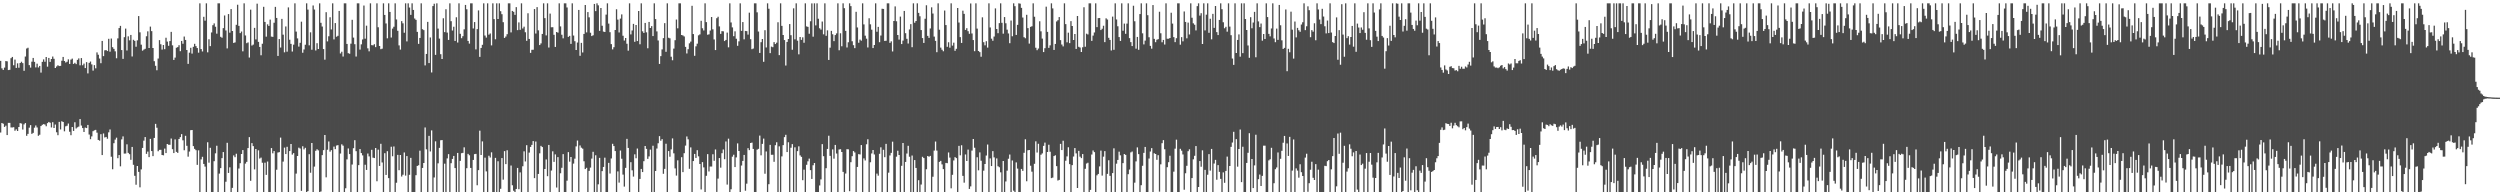 <?xml version="1.0" encoding="UTF-8"?>
<svg xmlns="http://www.w3.org/2000/svg" width="1920" height="150">
  <path d="M0 46.740h1v55.029H0zM1 52.469h1v42.012H1zM2 53.703h1v41.307H2zM3 51.899h1v45.566H3zM4 46.898h1v49.636H4zM5 47.115h1v56.622H5zM6 53.835h1v40.522H6zM7 53.625h1v40.746H7zM8 44.721h1v53.197H8zM9 43.742h1v54.172H9zM10 50.127h1v47.542H10zM11 45.751h1v54.669H11zM12 52.194h1v47.130H12zM13 48.637h1v51.987H13zM14 52.009h1v45.509H14zM15 48.390h1v46.189H15zM16 47.411h1v47.443H16zM17 48.493h1v50.980H17zM18 54.362h1v41.183H18zM19 43.394h1v51.119H19zM20 37.283h1v67.034H20zM21 36.639h1v66.157H21zM22 50.036h1v47.995H22zM23 51.917h1v44.161H23zM24 47.381h1v55.425H24zM25 44.483h1v57.533H25zM26 47.495h1v50.558H26zM27 51.778h1v44.559H27zM28 48.896h1v48.995H28zM29 51.805h1v52.486H29zM30 50.652h1v52.818H30zM31 55.746h1v41.090H31zM32 47.525h1v48.320H32zM33 45.628h1v49.714H33zM34 47.388h1v48.237H34zM35 43.794h1v53.202H35zM36 51.212h1v43.360H36zM37 44.490h1v49.135H37zM38 47.523h1v46.761H38zM39 45.305h1v52.586H39zM40 43.428h1v50.437H40zM41 45.172h1v53.124H41zM42 52.203h1v43.429H42zM43 51.070h1v50.501H43zM44 50.109h1v53.717H44zM45 50.734h1v42.845H45zM46 50.601h1v48.817H46zM47 46.648h1v46.482H47zM48 43.705h1v49.995H48zM49 46.841h1v54.028H49zM50 48.033h1v48.968H50zM51 47.399h1v49.171H51zM52 45.557h1v49.302H52zM53 49.095h1v52.090H53zM54 45.751h1v58.107H54zM55 45.012h1v52.541H55zM56 49.125h1v51.428H56zM57 48.228h1v45.660H57zM58 49.265h1v49.375H58zM59 46.001h1v51.769H59zM60 44.872h1v52.355H60zM61 50.169h1v41.279H61zM62 44.607h1v51.781H62zM63 50.114h1v48.263H63zM64 48.848h1v52.502H64zM65 52.286h1v45.704H65zM66 47.694h1v50.655H66zM67 56.374h1v39.572H67zM68 48.271h1v55.063H68zM69 47.278h1v59.618H69zM70 49.468h1v55.271H70zM71 54.202h1v46.581H71zM72 50.022h1v50.057H72zM73 52.473h1v47.249H73zM74 40.226h1v61.668H74zM75 42.043h1v65.450H75zM76 44.959h1v63.081H76zM77 48.512h1v54.569H77zM78 31.439h1v87.633H78zM79 43.096h1v59.389H79zM80 38.663h1v66.912H80zM81 38.432h1v66.731H81zM82 39.233h1v67.338H82zM83 29.787h1v71.822H83zM84 39.658h1v59.794H84zM85 29.620h1v90.732H85zM86 36.250h1v93.759H86zM87 37.537h1v72.440H87zM88 39.434h1v67.759H88zM89 44.772h1v60.968H89zM90 29.466h1v92.053H90zM91 21.570h1v97.507H91zM92 19.872h1v107.846H92zM93 38.436h1v68.599H93zM94 45.234h1v59.508H94zM95 28.569h1v89.391H95zM96 21.970h1v95.951H96zM97 38.757h1v72.078H97zM98 27.926h1v89.460H98zM99 30.997h1v87.409H99zM100 26.804h1v95.942H100zM101 43.366h1v69.497H101zM102 30.542h1v96.018H102zM103 31.409h1v103.587H103zM104 35.914h1v105.963H104zM105 30.979h1v96.487H105zM106 12.323h1v119.689H106zM107 24.829h1v119.055H107zM108 34.325h1v95.782H108zM109 38.928h1v74.683H109zM110 38.118h1v69.895H110zM111 37.498h1v67.764H111zM112 27.846h1v90.318H112zM113 24.078h1v92.373H113zM114 36.875h1v83.804H114zM115 20.409h1v86.253H115zM116 23.907h1v92.108H116zM117 36.866h1v83.060H117zM118 46.989h1v58.924H118zM119 50.537h1v44.587H119zM120 53.975h1v44.125H120zM121 44.946h1v71.243H121zM122 30.840h1v84.262H122zM123 33.982h1v81.069H123zM124 38.107h1v80.957H124zM125 34.545h1v84.747H125zM126 37.798h1v76.340H126zM127 28.965h1v88.565H127zM128 31.936h1v78.677H128zM129 35.165h1v75.994H129zM130 31.549h1v79.634H130zM131 24.493h1v81.890H131zM132 34.829h1v79.780H132zM133 46.046h1v71.513H133zM134 44.252h1v62.790H134zM135 36.674h1v79.936H135zM136 36.177h1v81.229H136zM137 34.726h1v72.014H137zM138 39.320h1v66.008H138zM139 31.446h1v71.561H139zM140 33.570h1v74.216H140zM141 28.031h1v87.379H141zM142 30.688h1v73.607H142zM143 38.377h1v73.584H143zM144 49.059h1v71.273H144zM145 40.448h1v75.924H145zM146 36.726h1v63.282H146zM147 41.151h1v58.679H147zM148 35.950h1v76.278H148zM149 33.623h1v80.721H149zM150 35.433h1v79.904H150zM151 36.935h1v89.677H151zM152 40.448h1v75.029H152zM153 2.547h1v144.912H153zM154 37.692h1v84.720H154zM155 39.539h1v80.870H155zM156 12.920h1v112.966H156zM157 15.862h1v112.069H157zM158 2.547h1v144.912H158zM159 40.189h1v69.050H159zM160 30.148h1v94.793H160zM161 35.447h1v78.075H161zM162 24.934h1v122.523H162zM163 19.338h1v128.119H163zM164 17.960h1v105.857H164zM165 20.556h1v97.221H165zM166 25.861h1v86.056H166zM167 2.547h1v144.912H167zM168 2.547h1v130.755H168zM169 28.255h1v100.852H169zM170 28.995h1v92.433H170zM171 21.593h1v95.212H171zM172 11.856h1v135.601H172zM173 23.383h1v116.182H173zM174 37.173h1v72.486H174zM175 10.792h1v122.037H175zM176 25.108h1v103.426H176zM177 6.944h1v140.513H177zM178 23.801h1v120.497H178zM179 32.948h1v86.384H179zM180 32.558h1v88.180H180zM181 19.057h1v99.022H181zM182 3.655h1v143.804H182zM183 19.867h1v109.545H183zM184 25.445h1v99.902H184zM185 24.193h1v94.088H185zM186 39.429h1v75.802H186zM187 2.550h1v144.910H187zM188 27.262h1v98.389H188zM189 33.163h1v91.131H189zM190 32.584h1v81.156H190zM191 44.181h1v61.117H191zM192 7.411h1v131.453H192zM193 34.991h1v74.910H193zM194 34.266h1v77.988H194zM195 21.400h1v108.695H195zM196 30.249h1v84.205H196zM197 2.818h1v144.640H197zM198 32.137h1v83.317H198zM199 36.021h1v85.731H199zM200 42.419h1v78.641H200zM201 33.588h1v91.417H201zM202 5.221h1v142.236H202zM203 16.862h1v108.059H203zM204 28.136h1v106.169H204zM205 18.711h1v105.326H205zM206 19.906h1v127.551H206zM207 15.051h1v132.406H207zM208 28.132h1v85.598H208zM209 28.304h1v89.457H209zM210 17.464h1v98.546H210zM211 5.294h1v142.165H211zM212 13.795h1v116.576H212zM213 42.936h1v74.184H213zM214 30.025h1v86.793H214zM215 36.527h1v69.151H215zM216 14.513h1v132.946H216zM217 26.624h1v97.487H217zM218 40.212h1v73.131H218zM219 20.350h1v97.997H219zM220 39.700h1v73.026H220zM221 5.669h1v141.790H221zM222 30.512h1v85.498H222zM223 33.701h1v76.882H223zM224 39.562h1v79.192H224zM225 34.312h1v83.305H225zM226 2.547h1v144.912H226zM227 24.261h1v109.071H227zM228 29.466h1v90.350H228zM229 35.799h1v77.633H229zM230 32.858h1v81.231H230zM231 16.653h1v129.932H231zM232 40.508h1v71.836H232zM233 37.999h1v76.743H233zM234 34.378h1v79.142H234zM235 2.547h1v144.912H235zM236 7.361h1v139.423H236zM237 34.831h1v83.580H237zM238 24.834h1v107.801H238zM239 38.189h1v71.625H239zM240 4.211h1v143.248H240zM241 7.304h1v120.641H241zM242 38.766h1v77.038H242zM243 33.170h1v81.472H243zM244 37.646h1v77.851H244zM245 2.547h1v144.910H245zM246 17.509h1v129.547H246zM247 20.370h1v98.755H247zM248 37.660h1v77.629H248zM249 45.834h1v57.855H249zM250 9.352h1v126.830H250zM251 31.771h1v83.223H251zM252 27.850h1v80.783H252zM253 13.268h1v103.213H253zM254 22.643h1v92.671H254zM255 2.547h1v144.912H255zM256 30.258h1v82.355H256zM257 17.693h1v96.834H257zM258 28.210h1v83.568H258zM259 27.473h1v83.996H259zM260 8.418h1v139.041H260zM261 41.043h1v76.874H261zM262 39.743h1v71.124H262zM263 43.405h1v68.485H263zM264 2.550h1v144.907H264zM265 2.550h1v142.032H265zM266 33.717h1v88.682H266zM267 40.858h1v73.156H267zM268 41.293h1v77.009H268zM269 33.540h1v113.919H269zM270 15.200h1v111.153H270zM271 28.855h1v84.978H271zM272 33.923h1v73.735H272zM273 43.430h1v72.667H273zM274 2.547h1v144.910H274zM275 2.550h1v124.287H275zM276 38.081h1v76.386H276zM277 34.055h1v83.518H277zM278 30.320h1v89.050H278zM279 4.246h1v143.211H279zM280 29.691h1v96.800H280zM281 19.707h1v110.778H281zM282 37.111h1v80.819H282zM283 39.423h1v80.691H283zM284 2.550h1v144.910H284zM285 34.666h1v80.371H285zM286 34.838h1v86.274H286zM287 33.925h1v87.450H287zM288 36.218h1v77.462H288zM289 2.547h1v136.663H289zM290 20.943h1v94.026H290zM291 35.321h1v92.127H291zM292 37.761h1v72.662H292zM293 37.363h1v87.425H293zM294 2.547h1v144.910H294zM295 11.474h1v106.159H295zM296 18.031h1v116.315H296zM297 29.420h1v86.686H297zM298 2.550h1v134.248H298zM299 9.146h1v138.313H299zM300 28.844h1v83.838H300zM301 21.941h1v98.064H301zM302 20.519h1v91.943H302zM303 2.547h1v144.910H303zM304 14.935h1v125.418H304zM305 23.666h1v95.269H305zM306 34.852h1v95.839H306zM307 38.093h1v80.957H307zM308 16.246h1v119.334H308zM309 17.937h1v116.258H309zM310 25.127h1v91.957H310zM311 2.547h1v132.312H311zM312 31.783h1v88.068H312zM313 2.550h1v144.910H313zM314 5.761h1v128.489H314zM315 11.401h1v109.826H315zM316 2.547h1v144.910H316zM317 7.652h1v139.806H317zM318 14.259h1v133.200H318zM319 15.257h1v119.316H319zM320 24.465h1v102.962H320zM321 33.671h1v93.237H321zM322 29.128h1v86.590H322zM323 2.547h1v144.912H323zM324 22.449h1v106.523H324zM325 23.117h1v102.069H325zM326 50.210h1v47.672H326zM327 41.434h1v73.262H327zM328 16.775h1v130.682H328zM329 48.420h1v55.926H329zM330 28.789h1v87.539H330zM331 55.655h1v44.473H331zM332 4.644h1v142.815H332zM333 2.856h1v133.454H333zM334 42.117h1v66.434H334zM335 2.550h1v144.910H335zM336 21.989h1v103.474H336zM337 29.647h1v83.934H337zM338 41.606h1v66.132H338zM339 45.291h1v62.300H339zM340 14.046h1v133.413H340zM341 24.676h1v101.007H341zM342 7.114h1v140.346H342zM343 25.035h1v96.617H343zM344 30.691h1v87.670H344zM345 2.547h1v144.910H345zM346 16.260h1v109.087H346zM347 23.435h1v98.640H347zM348 20.549h1v99.210H348zM349 31.423h1v97.633H349zM350 13.252h1v134.207H350zM351 32.671h1v84.800H351zM352 2.547h1v144.910H352zM353 25.971h1v97.553H353zM354 29.347h1v88.290H354zM355 27.818h1v89.563H355zM356 22.515h1v90.638H356zM357 3.788h1v143.671H357zM358 7.109h1v122.071H358zM359 31.446h1v86.720H359zM360 33.472h1v85.750H360zM361 2.550h1v126.402H361zM362 2.547h1v144.910H362zM363 21.844h1v100.996H363zM364 16.960h1v101.407H364zM365 37.939h1v80.208H365zM366 22.362h1v119.941H366zM367 7.988h1v122.662H367zM368 43.666h1v56.683H368zM369 36.827h1v82.193H369zM370 34.396h1v74.184H370zM371 2.547h1v144.912H371zM372 27.310h1v93.781H372zM373 28.862h1v102.770H373zM374 2.550h1v144.910H374zM375 26.642h1v92.948H375zM376 25.701h1v95.294H376zM377 34.891h1v82.081H377zM378 2.550h1v144.907H378zM379 14.708h1v132.749H379zM380 30.173h1v91.073H380zM381 2.547h1v144.912H381zM382 14.577h1v109.254H382zM383 2.550h1v144.910H383zM384 8.606h1v136.386H384zM385 10.886h1v110.510H385zM386 17.068h1v120.920H386zM387 29.121h1v86.940H387zM388 28.045h1v97.997H388zM389 26.253h1v89.162H389zM390 2.547h1v144.910H390zM391 2.547h1v144.910H391zM392 24.900h1v102.248H392zM393 8.389h1v133.916H393zM394 9.052h1v137.425H394zM395 11.403h1v136.056H395zM396 5.482h1v139.645H396zM397 23.145h1v105.853H397zM398 17.198h1v128.084H398zM399 22.879h1v109.526H399zM400 2.547h1v144.912H400zM401 21.870h1v105.802H401zM402 20.499h1v95.740H402zM403 24.797h1v99.203H403zM404 31.322h1v80.185H404zM405 10.169h1v137.286H405zM406 29.885h1v87.290H406zM407 40.592h1v72.271H407zM408 38.264h1v72.985H408zM409 38.214h1v70.124H409zM410 6.979h1v129.842H410zM411 25.754h1v82.962H411zM412 5.495h1v141.964H412zM413 23.291h1v110.309H413zM414 34.628h1v83.106H414zM415 33.341h1v78.672H415zM416 26.065h1v86.878H416zM417 2.550h1v144.910H417zM418 13.925h1v115.853H418zM419 27.166h1v95.324H419zM420 2.550h1v132.774H420zM421 36.481h1v74.850H421zM422 10.435h1v137.025H422zM423 20.920h1v110.057H423zM424 20.897h1v95.319H424zM425 26.729h1v97.560H425zM426 36.069h1v82.522H426zM427 24.566h1v119.456H427zM428 25.083h1v95.587H428zM429 2.550h1v144.907H429zM430 20.267h1v112.804H430zM431 26.662h1v102.191H431zM432 29.425h1v88.945H432zM433 2.550h1v144.910H433zM434 2.547h1v144.912H434zM435 5.756h1v132.982H435zM436 28.326h1v88.524H436zM437 27.564h1v96.578H437zM438 33.691h1v86.894H438zM439 2.547h1v144.912H439zM440 27.312h1v98.354H440zM441 31.634h1v90.222H441zM442 38.395h1v74.019H442zM443 32.661h1v75.244H443zM444 7.617h1v139.842H444zM445 42.831h1v68.892H445zM446 32.904h1v80.481H446zM447 40.283h1v73.891H447zM448 26.074h1v97.757H448zM449 3.843h1v125.985H449zM450 24.907h1v103.985H450zM451 9.254h1v138.206H451zM452 13.328h1v117.908H452zM453 25.145h1v103.573H453zM454 27.683h1v94.125H454zM455 27.077h1v89.489H455zM456 3.024h1v144.434H456zM457 8.569h1v110.675H457zM458 2.547h1v144.912H458zM459 4.113h1v137.452H459zM460 23.689h1v97.565H460zM461 6.145h1v141.314H461zM462 19.764h1v111.657H462zM463 24.275h1v103.941H463zM464 24.591h1v96.505H464zM465 11.208h1v136.251H465zM466 2.547h1v144.910H466zM467 18.105h1v106.960H467zM468 24.710h1v108.588H468zM469 33.902h1v87.817H469zM470 37.933h1v72.518H470zM471 36.230h1v75.958H471zM472 23.048h1v92.978H472zM473 7.100h1v140.357H473zM474 15.063h1v116.576H474zM475 24.932h1v115.317H475zM476 14.271h1v101.362H476zM477 11.037h1v110.860H477zM478 27.464h1v106.606H478zM479 31.151h1v112.166H479zM480 29.187h1v99.744H480zM481 33.570h1v73.099H481zM482 38.933h1v74.699H482zM483 2.547h1v144.912H483zM484 26.408h1v98.176H484zM485 23.385h1v107.446H485zM486 18.317h1v117.315H486zM487 32.085h1v86.432H487zM488 19.203h1v102.330H488zM489 31.538h1v82.538H489zM490 8.462h1v138.998H490zM491 34.007h1v103.395H491zM492 2.547h1v127.203H492zM493 24.055h1v108.103H493zM494 25.305h1v98.515H494zM495 17.599h1v94.516H495zM496 24.809h1v89.533H496zM497 37.058h1v84.967H497zM498 16.821h1v103.314H498zM499 21.503h1v93.376H499zM500 20.057h1v127.400H500zM501 27.676h1v84.243H501zM502 2.550h1v144.910H502zM503 14.635h1v116.713H503zM504 24.110h1v89.984H504zM505 31.082h1v78.931H505zM506 49.079h1v55.480H506zM507 43.094h1v64.969H507zM508 37.919h1v68.940H508zM509 29.288h1v104.177H509zM510 17.766h1v111.918H510zM511 39.803h1v70.581H511zM512 2.547h1v144.910H512zM513 29.004h1v87.018H513zM514 29.450h1v90.941H514zM515 43.561h1v71.199H515zM516 46.278h1v59.993H516zM517 37.321h1v80.456H517zM518 30.872h1v98.460H518zM519 14.994h1v119.865H519zM520 21.741h1v101.378H520zM521 2.547h1v144.912H521zM522 2.550h1v144.907H522zM523 26.894h1v93.852H523zM524 27.212h1v104.983H524zM525 28.013h1v89.663H525zM526 35.994h1v75.834H526zM527 41.064h1v63.751H527zM528 37.786h1v69.197H528zM529 33.277h1v96.382H529zM530 31.945h1v81.240H530zM531 4.475h1v142.982H531zM532 26.159h1v97.517H532zM533 42.858h1v75.368H533zM534 35.591h1v85.725H534zM535 33.517h1v81.817H535zM536 27.141h1v92.914H536zM537 26.431h1v99.508H537zM538 15.955h1v129.540H538zM539 21.716h1v102.801H539zM540 23.403h1v105.161H540zM541 2.547h1v144.910H541zM542 17.015h1v118.000H542zM543 26.685h1v91.698H543zM544 26.344h1v105.329H544zM545 23.444h1v104.479H545zM546 13.051h1v114.841H546zM547 22.517h1v95.951H547zM548 30.302h1v93.186H548zM549 38.450h1v76.342H549zM550 13.953h1v133.445H550zM551 12.838h1v124.331H551zM552 20.270h1v101.108H552zM553 26.010h1v102.751H553zM554 23.930h1v93.706H554zM555 24.074h1v90.712H555zM556 31.549h1v90.721H556zM557 30.663h1v77.981H557zM558 25.014h1v116.778H558zM559 36.376h1v70.144H559zM560 2.547h1v144.912H560zM561 17.274h1v128.062H561zM562 21.025h1v99.299H562zM563 27.811h1v91.000H563zM564 24.085h1v104.207H564zM565 29.729h1v91.133H565zM566 35.181h1v74.967H566zM567 31.746h1v84.202H567zM568 2.550h1v144.907H568zM569 23.710h1v103.426H569zM570 16.972h1v106.631H570zM571 30.231h1v88.759H571zM572 23.740h1v122.738H572zM573 23.923h1v117.112H573zM574 26.566h1v87.228H574zM575 9.753h1v105.546H575zM576 30.119h1v79.693H576zM577 37.775h1v71.765H577zM578 37.292h1v77.100H578zM579 2.550h1v144.910H579zM580 2.547h1v144.910H580zM581 9.469h1v105.495H581zM582 24.197h1v90.107H582zM583 40.640h1v63.500H583zM584 32.391h1v86.912H584zM585 29.933h1v80.540H585zM586 47.440h1v58.991H586zM587 23.218h1v110.211H587zM588 36.459h1v79.890H588zM589 2.550h1v144.910H589zM590 6.706h1v134.749H590zM591 40.787h1v70.469H591zM592 35.781h1v83.129H592zM593 36.250h1v82.598H593zM594 32.382h1v91.886H594zM595 33.829h1v77.690H595zM596 32.769h1v76.475H596zM597 17.118h1v130.341H597zM598 42.332h1v70.039H598zM599 2.550h1v144.910H599zM600 19.876h1v100.233H600zM601 26.866h1v84.591H601zM602 30.794h1v74.507H602zM603 50.336h1v53.211H603zM604 32.185h1v84.617H604zM605 29.954h1v79.297H605zM606 18.468h1v128.991H606zM607 27.049h1v86.395H607zM608 38.196h1v72.515H608zM609 6.418h1v141.041H609zM610 30.228h1v82.923H610zM611 2.547h1v144.912H611zM612 31.240h1v84.845H612zM613 41.743h1v70.641H613zM614 28.404h1v90.954H614zM615 30.599h1v89.856H615zM616 28.665h1v109.719H616zM617 32.815h1v97.494H617zM618 2.550h1v144.907H618zM619 20.279h1v106.299H619zM620 20.641h1v103.250H620zM621 25.928h1v95.880H621zM622 16.351h1v114.328H622zM623 2.623h1v134.781H623zM624 28.182h1v98.750H624zM625 2.550h1v122.634H625zM626 19.521h1v127.938H626zM627 2.547h1v144.912H627zM628 14.388h1v133.070H628zM629 21.703h1v120.760H629zM630 22.746h1v115.040H630zM631 16.528h1v94.149H631zM632 26.385h1v93.557H632zM633 2.550h1v144.910H633zM634 27.491h1v101.696H634zM635 23.302h1v91.103H635zM636 46.040h1v58.215H636zM637 36.587h1v83.138H637zM638 23.701h1v123.759H638zM639 26.301h1v88.439H639zM640 31.597h1v90.254H640zM641 26.926h1v84.401H641zM642 25.658h1v92.236H642zM643 2.550h1v144.910H643zM644 38.610h1v76.175H644zM645 25.536h1v89.036H645zM646 35.527h1v81.209H646zM647 2.550h1v129.448H647zM648 6.294h1v141.163H648zM649 23.714h1v109.542H649zM650 36.465h1v78.105H650zM651 32.476h1v82.190H651zM652 2.550h1v144.287H652zM653 4.717h1v119.835H653zM654 31.698h1v88.242H654zM655 34.703h1v81.334H655zM656 36.980h1v80.092H656zM657 9.073h1v138.386H657zM658 21.094h1v107.127H658zM659 32.803h1v85.555H659zM660 30.400h1v88.254H660zM661 31.236h1v80.169H661zM662 2.547h1v144.912H662zM663 18.727h1v102.941H663zM664 27.377h1v95.871H664zM665 29.681h1v81.115H665zM666 36.475h1v70.490H666zM667 14.026h1v133.433H667zM668 18.668h1v105.935H668zM669 22.774h1v95.104H669zM670 36.923h1v78.295H670zM671 34.550h1v84.076H671zM672 2.550h1v144.910H672zM673 24.353h1v108.979H673zM674 20.647h1v114.280H674zM675 32.410h1v85.688H675zM676 27.274h1v85.884H676zM677 6.731h1v140.728H677zM678 6.880h1v108.182H678zM679 31.435h1v89.272H679zM680 31.263h1v79.240H680zM681 2.550h1v144.910H681zM682 2.547h1v130.055H682zM683 32.899h1v86.521H683zM684 31.748h1v85.656H684zM685 39.519h1v69.263H685zM686 16.118h1v131.341H686zM687 4.937h1v142.520H687zM688 16.356h1v103.964H688zM689 26.903h1v88.853H689zM690 30.432h1v88.597H690zM691 12.772h1v134.688H691zM692 33.842h1v93.514H692zM693 31.165h1v78.672H693zM694 8.400h1v139.057H694zM695 25.513h1v98.872H695zM696 29.800h1v88.103H696zM697 33.442h1v78.537H697zM698 22.643h1v97.727H698zM699 18.517h1v128.943H699zM700 36.237h1v83.204H700zM701 2.550h1v144.910H701zM702 17.475h1v105.466H702zM703 16.150h1v112.834H703zM704 2.550h1v144.910H704zM705 9.888h1v128.492H705zM706 12.486h1v134.974H706zM707 23.106h1v118.609H707zM708 29.256h1v91.149H708zM709 32.954h1v88.439H709zM710 14.392h1v133.065H710zM711 4.026h1v125.994H711zM712 27.548h1v92.252H712zM713 29.095h1v91.286H713zM714 21.861h1v97.864H714zM715 5.651h1v141.808H715zM716 10.403h1v125.308H716zM717 28.098h1v87.551H717zM718 31.384h1v77.338H718zM719 40.066h1v75.573H719zM720 2.547h1v144.912H720zM721 22.845h1v101.479H721zM722 36.575h1v86.947H722zM723 38.212h1v88.066H723zM724 39.381h1v90.508H724zM725 8.091h1v139.368H725zM726 19.258h1v105.850H726zM727 35.962h1v89.387H727zM728 32.458h1v84.630H728zM729 36.607h1v84.452H729zM730 2.547h1v142.071H730zM731 35.035h1v99.197H731zM732 32.776h1v90.474H732zM733 39.015h1v81.639H733zM734 37.463h1v84.006H734zM735 6.155h1v141.305H735zM736 17.283h1v94.742H736zM737 28.514h1v90.801H737zM738 32.961h1v78.604H738zM739 8.178h1v126.885H739zM740 10.632h1v129.632H740zM741 23.014h1v95.608H741zM742 21.661h1v102.007H742zM743 23.952h1v90.929H743zM744 25.971h1v119.126H744zM745 2.678h1v140.471H745zM746 25.708h1v89.975H746zM747 30.778h1v75.974H747zM748 39.340h1v74.106H748zM749 2.547h1v144.910H749zM750 21.977h1v98.782H750zM751 39.166h1v91.669H751zM752 40.020h1v77.041H752zM753 43.581h1v79.865H753zM754 13.328h1v134.132H754zM755 32.423h1v98.661H755zM756 34.811h1v91.129H756zM757 31.654h1v87.821H757zM758 36.571h1v74.452H758zM759 2.550h1v144.910H759zM760 21.073h1v100.565H760zM761 29.693h1v97.823H761zM762 31.277h1v84.807H762zM763 28.043h1v92.834H763zM764 6.448h1v141.012H764zM765 22.250h1v99.389H765zM766 25.504h1v102.177H766zM767 17.775h1v110.705H767zM768 2.550h1v129.791H768zM769 17.535h1v129.922H769zM770 25.843h1v97.784H770zM771 13.126h1v134.333H771zM772 17.887h1v121.458H772zM773 22.794h1v108.290H773zM774 25.685h1v96.212H774zM775 33.154h1v85.528H775zM776 15.775h1v131.685H776zM777 27.843h1v95.395H777zM778 2.547h1v143.868H778zM779 4.781h1v142.676H779zM780 26.823h1v97.901H780zM781 19.105h1v110.389H781zM782 2.550h1v144.907H782zM783 2.824h1v144.633H783zM784 6.022h1v123.724H784zM785 13.465h1v117.768H785zM786 28.548h1v88.826H786zM787 29.372h1v77.594H787zM788 11.382h1v127.807H788zM789 21.620h1v93.779H789zM790 33.508h1v81.705H790zM791 20.629h1v106.640H791zM792 20.197h1v111.653H792zM793 2.550h1v144.910H793zM794 12.854h1v112.927H794zM795 36.658h1v71.879H795zM796 38.541h1v78.588H796zM797 37.285h1v73.129H797zM798 16.331h1v131.129H798zM799 24.058h1v94.772H799zM800 29.631h1v88.199H800zM801 39.983h1v72.019H801zM802 36.992h1v72.527H802zM803 5.132h1v142.326H803zM804 24.495h1v92.225H804zM805 36.786h1v74.388H805zM806 34.790h1v81.719H806zM807 2.550h1v134.243H807zM808 6.452h1v129.952H808zM809 38.356h1v81.499H809zM810 33.762h1v85.475H810zM811 16.502h1v111.076H811zM812 15.493h1v123.138H812zM813 13.131h1v124.997H813zM814 30.846h1v79.661H814zM815 34.222h1v81.051H815zM816 35.623h1v72.460H816zM817 2.550h1v144.910H817zM818 18.544h1v104.884H818zM819 32.526h1v87.565H819zM820 25.092h1v87.988H820zM821 33.135h1v92.918H821zM822 16.221h1v131.238H822zM823 19.988h1v106.818H823zM824 30.702h1v89.508H824zM825 26.125h1v87.603H825zM826 37.596h1v80.190H826zM827 12.307h1v132.101H827zM828 35.960h1v79.908H828zM829 36.523h1v83.820H829zM830 39.958h1v81.476H830zM831 36.321h1v81.991H831zM832 5.573h1v141.886H832zM833 35.868h1v93.759H833zM834 25.854h1v99.741H834zM835 26.450h1v98.540H835zM836 2.547h1v144.907H836zM837 2.550h1v143.250H837zM838 31.405h1v87.267H838zM839 27.326h1v88.219H839zM840 24.914h1v91.902H840zM841 2.550h1v144.910H841zM842 20.853h1v113.820H842zM843 13.902h1v119.684H843zM844 13.827h1v113.955H844zM845 23.112h1v92.534H845zM846 22.046h1v112.795H846zM847 19.773h1v100.556H847zM848 32.357h1v83.722H848zM849 14.081h1v133.379H849zM850 14.983h1v118.547H850zM851 29.036h1v94.024H851zM852 30.661h1v104.409H852zM853 38.777h1v108.680H853zM854 12.746h1v120.194H854zM855 38.242h1v75.688H855zM856 2.547h1v144.910H856zM857 14.962h1v110.714H857zM858 20.160h1v102.687H858zM859 28.455h1v88.041H859zM860 31.446h1v87.844H860zM861 2.547h1v144.912H861zM862 23.591h1v101.703H862zM863 18.137h1v100.178H863zM864 25.944h1v92.998H864zM865 18.118h1v129.339H865zM866 2.550h1v131.229H866zM867 29.299h1v100.920H867zM868 32.359h1v84.697H868zM869 35.381h1v80.989H869zM870 4.404h1v143.056H870zM871 16.340h1v123.962H871zM872 37.395h1v86.565H872zM873 28.361h1v84.829H873zM874 38.255h1v80.101H874zM875 10.778h1v136.679H875zM876 2.547h1v139.673H876zM877 25.600h1v101.710H877zM878 34.122h1v83.287H878zM879 31.165h1v81.694H879zM880 2.550h1v144.907H880zM881 11.666h1v135.791H881zM882 28.640h1v93.111H882zM883 35.209h1v81.186H883zM884 37.402h1v76.354H884zM885 3.884h1v143.575H885zM886 29.830h1v87.878H886zM887 32.387h1v85.889H887zM888 30.505h1v92.245H888zM889 30.048h1v89.128H889zM890 8.993h1v138.217H890zM891 25.555h1v100.673H891zM892 32.437h1v77.553H892zM893 30.684h1v76.944H893zM894 34.206h1v80.421H894zM895 2.550h1v144.910H895zM896 29.771h1v98.615H896zM897 29.768h1v94.818H897zM898 29.164h1v90.433H898zM899 9.787h1v137.670H899zM900 18.130h1v129.327H900zM901 28.510h1v103.308H901zM902 32.371h1v81.817H902zM903 29.322h1v77.931H903zM904 2.550h1v144.910H904zM905 2.550h1v144.907H905zM906 34.282h1v80.005H906zM907 28.493h1v87.198H907zM908 31.757h1v86.871H908zM909 8.807h1v136.887H909zM910 16.850h1v116.217H910zM911 29.443h1v97.878H911zM912 17.349h1v98.789H912zM913 26.491h1v88.203H913zM914 2.550h1v144.910H914zM915 13.618h1v123.115H915zM916 17.937h1v104.406H916zM917 18.986h1v100.691H917zM918 23.351h1v88.826H918zM919 4.733h1v142.726H919zM920 2.550h1v141.080H920zM921 11.961h1v111.735H921zM922 10.144h1v117.933H922zM923 33.788h1v81.687H923zM924 2.550h1v144.907H924zM925 23.337h1v107.114H925zM926 11.252h1v136.205H926zM927 2.550h1v131.662H927zM928 25.195h1v93.179H928zM929 14.390h1v116.635H929zM930 30.222h1v84.156H930zM931 10.645h1v136.814H931zM932 21.389h1v104.211H932zM933 4.626h1v118.150H933zM934 24.676h1v113.367H934zM935 26.935h1v99.879H935zM936 15.285h1v116.727H936zM937 2.550h1v134.797H937zM938 7.054h1v140.405H938zM939 17.109h1v115.303H939zM940 21.721h1v118.666H940zM941 20.565h1v110.737H941zM942 24.344h1v95.903H942zM943 2.550h1v144.907H943zM944 20.423h1v107.043H944zM945 27.029h1v85.781H945zM946 44.950h1v64.539H946zM947 49.807h1v51.437H947zM948 2.550h1v144.910H948zM949 40.691h1v66.155H949zM950 30.661h1v97.347H950zM951 26.402h1v88.038H951zM952 43.513h1v55.972H952zM953 2.550h1v137.327H953zM954 40.816h1v71.893H954zM955 2.550h1v144.907H955zM956 14.614h1v132.845H956zM957 23.055h1v102.085H957zM958 34.923h1v82.412H958zM959 44.380h1v57.908H959zM960 13.220h1v134.237H960zM961 21.703h1v100.398H961zM962 17.299h1v127.137H962zM963 9.103h1v117.926H963zM964 43.989h1v59.512H964zM965 2.547h1v144.910H965zM966 16.418h1v121.211H966zM967 20.858h1v113.175H967zM968 18.091h1v124.754H968zM969 31.215h1v103.857H969zM970 26.113h1v85.777H970zM971 29.974h1v81.906H971zM972 2.547h1v144.910H972zM973 13.117h1v134.340H973zM974 26.026h1v97.178H974zM975 27.905h1v94.408H975zM976 21.854h1v91.639H976zM977 2.547h1v144.912H977zM978 29.530h1v111.193H978zM979 32.405h1v97.563H979zM980 21.961h1v106.647H980zM981 30.643h1v86.445H981zM982 3.765h1v143.692H982zM983 19.395h1v102.563H983zM984 30.959h1v84.877H984zM985 37.601h1v72.028H985zM986 36.747h1v67.661H986zM987 7.278h1v140.181H987zM988 54.700h1v55.498H988zM989 37.495h1v82.264H989zM990 40.123h1v65.015H990zM991 8.977h1v138.483H991zM992 22.776h1v108.265H992zM993 45.010h1v62.076H993zM994 16.539h1v130.920H994zM995 28.734h1v100.572H995zM996 21.407h1v109.620H996zM997 23.268h1v113.156H997zM998 24.419h1v101.717H998zM999 18.830h1v113.422H999zM1000 17.100h1v118.082H1000zM1001 2.550h1v144.910H1001zM1002 23.147h1v97.903H1002zM1003 20.148h1v97.933H1003zM1004 4.873h1v142.408H1004zM1005 7.821h1v132.861H1005zM1006 28.583h1v101.785H1006zM1007 23.149h1v101.046H1007zM1008 24.344h1v112.193H1008zM1009 17.871h1v120.391H1009zM1010 30.933h1v95.097H1010zM1011 2.550h1v144.907H1011zM1012 7.251h1v123.051H1012zM1013 14.985h1v132.472H1013zM1014 18.523h1v128.934H1014zM1015 6.747h1v140.710H1015zM1016 12.710h1v134.747H1016zM1017 20.183h1v107.176H1017zM1018 25.630h1v101.946H1018zM1019 15.747h1v108.045H1019zM1020 25.383h1v97.494H1020zM1021 2.550h1v144.907H1021zM1022 24.978h1v105.077H1022zM1023 32.346h1v87.558H1023zM1024 33.085h1v72.884H1024zM1025 27.656h1v119.801H1025zM1026 13.344h1v129.783H1026zM1027 45.866h1v56.697H1027zM1028 23.122h1v95.001H1028zM1029 49.722h1v52.168H1029zM1030 3.243h1v144.216H1030zM1031 26.555h1v98.437H1031zM1032 43.595h1v68.364H1032zM1033 2.550h1v144.910H1033zM1034 29.283h1v102.490H1034zM1035 27.809h1v101.417H1035zM1036 34.238h1v76.585H1036zM1037 28.441h1v85.798H1037zM1038 19.940h1v100.096H1038zM1039 35.827h1v81.220H1039zM1040 2.547h1v144.912H1040zM1041 39.784h1v76.162H1041zM1042 18.137h1v127.492H1042zM1043 21.130h1v126.327H1043zM1044 25.376h1v93.296H1044zM1045 21.112h1v105.653H1045zM1046 22.813h1v102.859H1046zM1047 9.373h1v138.087H1047zM1048 25.250h1v104.266H1048zM1049 30.508h1v87.066H1049zM1050 2.547h1v144.912H1050zM1051 21.803h1v102.419H1051zM1052 30.888h1v86.606H1052zM1053 35.978h1v90.485H1053zM1054 2.550h1v133.902H1054zM1055 9.606h1v137.853H1055zM1056 23.682h1v113.012H1056zM1057 28.152h1v96.544H1057zM1058 31.531h1v85.885H1058zM1059 7.242h1v140.218H1059zM1060 2.550h1v144.907H1060zM1061 27.605h1v93.317H1061zM1062 28.844h1v82.124H1062zM1063 52.716h1v45.946H1063zM1064 39.322h1v78.631H1064zM1065 29.276h1v94.926H1065zM1066 34.969h1v77.180H1066zM1067 19.778h1v114.559H1067zM1068 31.403h1v77.372H1068zM1069 2.547h1v144.912H1069zM1070 26.866h1v108.677H1070zM1071 28.651h1v88.917H1071zM1072 2.550h1v144.910H1072zM1073 2.868h1v129.911H1073zM1074 12.790h1v123.896H1074zM1075 15.335h1v113.316H1075zM1076 2.550h1v144.910H1076zM1077 24.220h1v122.468H1077zM1078 19.835h1v100.986H1078zM1079 14.738h1v124.042H1079zM1080 23.577h1v90.519H1080zM1081 2.547h1v144.912H1081zM1082 2.550h1v118.963H1082zM1083 9.668h1v136.532H1083zM1084 19.141h1v113.470H1084zM1085 22.245h1v108.235H1085zM1086 23.623h1v123.836H1086zM1087 15.818h1v111.868H1087zM1088 19.407h1v126.720H1088zM1089 2.550h1v144.907H1089zM1090 15.864h1v115.136H1090zM1091 9.215h1v123.552H1091zM1092 25.127h1v101.643H1092zM1093 2.547h1v144.910H1093zM1094 12.939h1v126.514H1094zM1095 22.023h1v99.453H1095zM1096 22.662h1v105.743H1096zM1097 42.448h1v88.652H1097zM1098 2.547h1v144.912H1098zM1099 15.953h1v116.091H1099zM1100 22.128h1v109.300H1100zM1101 26.447h1v104.125H1101zM1102 13.344h1v111.266H1102zM1103 35.719h1v85.846H1103zM1104 31.538h1v88.304H1104zM1105 33.076h1v76.667H1105zM1106 51.803h1v47.874H1106zM1107 53.719h1v44.104H1107zM1108 55.788h1v44.138H1108zM1109 50.201h1v49.421H1109zM1110 53.334h1v41.277H1110zM1111 54.131h1v41.003H1111zM1112 56.818h1v38.469H1112zM1113 51.283h1v45.422H1113zM1114 50.821h1v43.415H1114zM1115 52.256h1v46.287H1115zM1116 52.446h1v44.005H1116zM1117 54.160h1v40.149H1117zM1118 53.870h1v42.291H1118zM1119 54.710h1v42.268H1119zM1120 50.565h1v47.217H1120zM1121 52.780h1v40.462H1121zM1122 51.233h1v41.941H1122zM1123 52.769h1v46.455H1123zM1124 52.780h1v45.514H1124zM1125 51.066h1v49.030H1125zM1126 51.801h1v45.832H1126zM1127 49.537h1v45.395H1127zM1128 47.454h1v51.318H1128zM1129 50.363h1v49.872H1129zM1130 21.481h1v120.328H1130zM1131 44.108h1v59.446H1131zM1132 2.547h1v144.912H1132zM1133 18.620h1v119.586H1133zM1134 24.726h1v100.584H1134zM1135 19.682h1v103.065H1135zM1136 30.620h1v99.497H1136zM1137 2.547h1v144.910H1137zM1138 15.040h1v112.110H1138zM1139 18.830h1v108.341H1139zM1140 14.053h1v106.191H1140zM1141 26.250h1v103.811H1141zM1142 31.519h1v88.006H1142zM1143 38.393h1v78.913H1143zM1144 39.912h1v66.818H1144zM1145 47.861h1v55.184H1145zM1146 47.088h1v52.891H1146zM1147 50.977h1v46.107H1147zM1148 51.917h1v47.089H1148zM1149 51.890h1v45.640H1149zM1150 52.396h1v45.077H1150zM1151 51.700h1v47.393H1151zM1152 50.480h1v47.224H1152zM1153 49.901h1v50.227H1153zM1154 52.508h1v40.309H1154zM1155 51.496h1v48.162H1155zM1156 53.091h1v46.889H1156zM1157 54.231h1v44.415H1157zM1158 48.763h1v50.291H1158zM1159 49.528h1v45.859H1159zM1160 48.731h1v48.647H1160zM1161 53.812h1v46.116H1161zM1162 51.920h1v47.935H1162zM1163 45.330h1v55.207H1163zM1164 48.612h1v54.999H1164zM1165 48.640h1v50.625H1165zM1166 46.783h1v56.111H1166zM1167 46.241h1v52.575H1167zM1168 48.791h1v53.328H1168zM1169 25.639h1v117.757H1169zM1170 45.341h1v65.784H1170zM1171 2.550h1v144.910H1171zM1172 29.407h1v98.251H1172zM1173 18.874h1v127.517H1173zM1174 29.869h1v100.742H1174zM1175 31.139h1v82.543H1175zM1176 2.547h1v144.912H1176zM1177 29.102h1v91.147H1177zM1178 23.573h1v98.244H1178zM1179 31.128h1v87.984H1179zM1180 21.547h1v105.415H1180zM1181 26.099h1v98.375H1181zM1182 36.566h1v74.667H1182zM1183 41.354h1v59.622H1183zM1184 43.453h1v50.506H1184zM1185 44.863h1v53.667H1185zM1186 52.977h1v46.116H1186zM1187 53.705h1v41.966H1187zM1188 49.599h1v46.363H1188zM1189 50.796h1v46.143H1189zM1190 53.849h1v41.563H1190zM1191 51.798h1v44.433H1191zM1192 54.254h1v42.387H1192zM1193 50.773h1v44.269H1193zM1194 49.979h1v45.383H1194zM1195 53.151h1v44.520H1195zM1196 53.952h1v46.523H1196zM1197 54.318h1v42.907H1197zM1198 53.540h1v42.735H1198zM1199 52.972h1v44.253H1199zM1200 52.503h1v43.209H1200zM1201 52.723h1v47.242H1201zM1202 56.184h1v37.835H1202zM1203 52.913h1v45.596H1203zM1204 51.064h1v49.162H1204zM1205 53.442h1v43.449H1205zM1206 51.604h1v47.572H1206zM1207 52.270h1v43.616H1207zM1208 51.160h1v47.597H1208zM1209 50.555h1v47.668H1209zM1210 2.547h1v144.910H1210zM1211 15.115h1v113.765H1211zM1212 24.168h1v92.978H1212zM1213 35.229h1v73.600H1213zM1214 33.868h1v80.421H1214zM1215 29.871h1v97.029H1215zM1216 33.305h1v82.371H1216zM1217 20.673h1v98.139H1217zM1218 31.300h1v81.343H1218zM1219 41.208h1v86.013H1219zM1220 15.502h1v108.517H1220zM1221 37.424h1v79.435H1221zM1222 29.764h1v82.909H1222zM1223 37.523h1v70.558H1223zM1224 33.794h1v92.355H1224zM1225 29.052h1v95.564H1225zM1226 19.991h1v91.469H1226zM1227 33.014h1v78.038H1227zM1228 28.754h1v77.299H1228zM1229 17.937h1v108.958H1229zM1230 25.337h1v102.312H1230zM1231 26.028h1v121.429H1231zM1232 12.838h1v128.998H1232zM1233 28.407h1v101.962H1233zM1234 2.547h1v144.912H1234zM1235 2.550h1v121.426H1235zM1236 2.547h1v144.912H1236zM1237 21.723h1v118.089H1237zM1238 29.729h1v84.388H1238zM1239 2.547h1v138.116H1239zM1240 20.831h1v97.967H1240zM1241 2.547h1v144.912H1241zM1242 24.628h1v114.246H1242zM1243 2.547h1v144.910H1243zM1244 2.547h1v144.912H1244zM1245 16.033h1v131.426H1245zM1246 2.547h1v144.910H1246zM1247 17.150h1v104.262H1247zM1248 26.177h1v101.854H1248zM1249 4.607h1v142.847H1249zM1250 17.283h1v112.753H1250zM1251 28.974h1v99.460H1251zM1252 28.372h1v99.613H1252zM1253 2.547h1v144.912H1253zM1254 2.550h1v144.910H1254zM1255 25.669h1v108.290H1255zM1256 18.590h1v107.819H1256zM1257 34.573h1v86.684H1257zM1258 2.550h1v144.907H1258zM1259 2.550h1v144.910H1259zM1260 25.253h1v99.366H1260zM1261 34.655h1v91.836H1261zM1262 33.588h1v101.866H1262zM1263 2.550h1v144.907H1263zM1264 26.688h1v102.891H1264zM1265 32.780h1v90.655H1265zM1266 21.764h1v114.232H1266zM1267 15.417h1v105.827H1267zM1268 3.152h1v144.308H1268zM1269 30.457h1v99.357H1269zM1270 29.359h1v97.370H1270zM1271 25.941h1v91.524H1271zM1272 33.284h1v76.438H1272zM1273 2.547h1v144.912H1273zM1274 19.542h1v109.114H1274zM1275 18.901h1v103.738H1275zM1276 14.793h1v103.346H1276zM1277 31.963h1v84.493H1277zM1278 15.488h1v131.969H1278zM1279 19.656h1v101.636H1279zM1280 24.426h1v109.183H1280zM1281 39.960h1v81.449H1281zM1282 2.547h1v144.910H1282zM1283 2.550h1v144.907H1283zM1284 43.817h1v66.805H1284zM1285 20.297h1v125.203H1285zM1286 22.414h1v103.433H1286zM1287 17.805h1v129.652H1287zM1288 21.835h1v118.778H1288zM1289 21.606h1v92.501H1289zM1290 27.287h1v87.201H1290zM1291 18.494h1v95.282H1291zM1292 4.317h1v143.143H1292zM1293 18.711h1v112.518H1293zM1294 24.692h1v97.567H1294zM1295 19.366h1v95.241H1295zM1296 30.805h1v89.398H1296zM1297 11.037h1v136.418H1297zM1298 14.916h1v103.719H1298zM1299 32.316h1v83.786H1299zM1300 23.872h1v101.222H1300zM1301 36.559h1v76.468H1301zM1302 2.547h1v144.910H1302zM1303 26.518h1v92.765H1303zM1304 38.828h1v80.197H1304zM1305 26.965h1v88.718H1305zM1306 35.392h1v83.751H1306zM1307 2.550h1v144.910H1307zM1308 20.979h1v98.210H1308zM1309 27.626h1v90.133H1309zM1310 37.990h1v73.957H1310zM1311 26.292h1v95.335H1311zM1312 2.547h1v144.912H1312zM1313 17.921h1v109.805H1313zM1314 10.721h1v116.388H1314zM1315 6.448h1v115.063H1315zM1316 19.137h1v112.847H1316zM1317 12.495h1v134.962H1317zM1318 27.374h1v101.779H1318zM1319 21.215h1v126.244H1319zM1320 19.704h1v109.130H1320zM1321 2.550h1v144.910H1321zM1322 7.970h1v139.487H1322zM1323 20.995h1v98.860H1323zM1324 13.884h1v133.573H1324zM1325 9.611h1v123.149H1325zM1326 7.649h1v139.810H1326zM1327 4.891h1v135.891H1327zM1328 10.973h1v116.214H1328zM1329 29.453h1v92.950H1329zM1330 30.146h1v78.517H1330zM1331 2.547h1v144.912H1331zM1332 22.524h1v105.070H1332zM1333 24.371h1v96.276H1333zM1334 30.469h1v87.755H1334zM1335 20.121h1v103.346H1335zM1336 2.547h1v144.912H1336zM1337 18.585h1v114.475H1337zM1338 28.274h1v96.345H1338zM1339 21.950h1v109.110H1339zM1340 21.355h1v100.153H1340zM1341 2.550h1v144.910H1341zM1342 31.902h1v84.044H1342zM1343 25.035h1v101.783H1343zM1344 27.420h1v97.858H1344zM1345 31.593h1v92.591H1345zM1346 2.547h1v144.912H1346zM1347 27.711h1v91.087H1347zM1348 31.490h1v95.107H1348zM1349 23.742h1v94.964H1349zM1350 2.547h1v144.912H1350zM1351 2.547h1v144.912H1351zM1352 7.114h1v114.129H1352zM1353 14.639h1v106.340H1353zM1354 23.737h1v93.953H1354zM1355 22.277h1v125.182H1355zM1356 11.998h1v119.352H1356zM1357 19.311h1v107.265H1357zM1358 22.419h1v100.323H1358zM1359 33.291h1v82.694H1359zM1360 2.547h1v144.912H1360zM1361 28.427h1v90.185H1361zM1362 23.664h1v91.060H1362zM1363 26.848h1v90.034H1363zM1364 22.797h1v91.467H1364zM1365 4.214h1v143.246H1365zM1366 21.400h1v110.298H1366zM1367 33.151h1v75.379H1367zM1368 28.732h1v87.670H1368zM1369 34.035h1v81.096H1369zM1370 2.547h1v144.912H1370zM1371 14.923h1v104.525H1371zM1372 16.122h1v103.605H1372zM1373 34.541h1v90.144H1373zM1374 29.771h1v98.940H1374zM1375 5.798h1v141.662H1375zM1376 16.759h1v105.054H1376zM1377 33.334h1v80.618H1377zM1378 33.600h1v80.620H1378zM1379 2.547h1v144.910H1379zM1380 2.547h1v144.912H1380zM1381 22.234h1v99.556H1381zM1382 21.817h1v103.280H1382zM1383 18.407h1v102.449H1383zM1384 8.913h1v138.544H1384zM1385 6.578h1v136.688H1385zM1386 31.183h1v79.961H1386zM1387 32.497h1v86.510H1387zM1388 34.213h1v104.406H1388zM1389 2.547h1v144.912H1389zM1390 9.219h1v119.673H1390zM1391 15.678h1v109.162H1391zM1392 29.155h1v94.486H1392zM1393 28.912h1v92.319H1393zM1394 2.547h1v144.912H1394zM1395 5.516h1v130.938H1395zM1396 23.028h1v116.068H1396zM1397 14.511h1v113.390H1397zM1398 26.768h1v87.377H1398zM1399 10.810h1v127.890H1399zM1400 28.537h1v90.293H1400zM1401 19.672h1v127.787H1401zM1402 2.547h1v144.912H1402zM1403 10.556h1v131.641H1403zM1404 2.943h1v144.516H1404zM1405 8.874h1v123.115H1405zM1406 30.068h1v84.083H1406zM1407 33.332h1v72.966H1407zM1408 2.547h1v136.301H1408zM1409 2.550h1v138.432H1409zM1410 25.182h1v90.382H1410zM1411 19.485h1v101.275H1411zM1412 24.641h1v95.493H1412zM1413 2.550h1v142.339H1413zM1414 5.271h1v141.044H1414zM1415 25.445h1v97.269H1415zM1416 19.828h1v108.384H1416zM1417 13.976h1v109.570H1417zM1418 2.547h1v144.912H1418zM1419 11.037h1v136.420H1419zM1420 21.826h1v92.916H1420zM1421 30.659h1v92.360H1421zM1422 22.712h1v98.709H1422zM1423 4.131h1v143.326H1423zM1424 2.547h1v120.293H1424zM1425 23.048h1v94.312H1425zM1426 27.022h1v102.738H1426zM1427 25.150h1v99.190H1427zM1428 2.547h1v144.910H1428zM1429 23.573h1v113.745H1429zM1430 32.641h1v92.348H1430zM1431 32.050h1v92.680H1431zM1432 33.186h1v86.617H1432zM1433 11.348h1v131.886H1433zM1434 13.767h1v107.661H1434zM1435 17.912h1v128.139H1435zM1436 25.504h1v100.124H1436zM1437 25.662h1v91.707H1437zM1438 2.547h1v144.912H1438zM1439 25.207h1v103.527H1439zM1440 26.253h1v106.915H1440zM1441 18.368h1v112.197H1441zM1442 10.613h1v136.077H1442zM1443 21.126h1v121.046H1443zM1444 32.547h1v89.840H1444zM1445 26.193h1v96.226H1445zM1446 30.741h1v79.695H1446zM1447 2.550h1v144.910H1447zM1448 9.396h1v129.638H1448zM1449 26.610h1v98.759H1449zM1450 20.288h1v107.029H1450zM1451 30.064h1v89.940H1451zM1452 22.311h1v125.148H1452zM1453 2.550h1v130.636H1453zM1454 31.593h1v86.841H1454zM1455 26.218h1v98.096H1455zM1456 27.821h1v87.496H1456zM1457 2.547h1v144.910H1457zM1458 19.288h1v98.871H1458zM1459 26.347h1v92.644H1459zM1460 20.025h1v98.066H1460zM1461 29.427h1v89.036H1461zM1462 4.639h1v142.818H1462zM1463 18.162h1v119.904H1463zM1464 17.704h1v95.106H1464zM1465 29.887h1v99.034H1465zM1466 25.898h1v93.349H1466zM1467 2.547h1v144.912H1467zM1468 23.085h1v105.303H1468zM1469 22.398h1v106.503H1469zM1470 20.116h1v109.657H1470zM1471 29.224h1v85.589H1471zM1472 6.299h1v141.158H1472zM1473 17.214h1v119.808H1473zM1474 16.498h1v130.959H1474zM1475 17.029h1v113.930H1475zM1476 2.547h1v144.910H1476zM1477 6.745h1v140.712H1477zM1478 12.074h1v124.328H1478zM1479 14.310h1v133.150H1479zM1480 2.547h1v144.910H1480zM1481 2.547h1v144.912H1481zM1482 4.095h1v131.181H1482zM1483 14.822h1v120.011H1483zM1484 22.964h1v107.297H1484zM1485 23.916h1v101.843H1485zM1486 2.547h1v144.907H1486zM1487 7.668h1v128.022H1487zM1488 18.622h1v114.216H1488zM1489 24.330h1v97.285H1489zM1490 23.932h1v92.323H1490zM1491 2.550h1v144.907H1491zM1492 20.913h1v105.221H1492zM1493 32.565h1v76.464H1493zM1494 27.946h1v88.288H1494zM1495 23.769h1v90.487H1495zM1496 2.550h1v144.910H1496zM1497 19.617h1v108.936H1497zM1498 32.192h1v81.820H1498zM1499 30.407h1v91.291H1499zM1500 40.256h1v74.946H1500zM1501 16.798h1v130.662H1501zM1502 25.967h1v93.163H1502zM1503 31.609h1v87.125H1503zM1504 22.664h1v90.238H1504zM1505 2.547h1v144.910H1505zM1506 17.681h1v119.249H1506zM1507 32.616h1v92.765H1507zM1508 34.360h1v85.054H1508zM1509 33.469h1v80.838H1509zM1510 11.302h1v136.155H1510zM1511 19.258h1v114.727H1511zM1512 24.625h1v106.622H1512zM1513 23.396h1v99.723H1513zM1514 31.297h1v83.298H1514zM1515 2.550h1v134.124H1515zM1516 13.445h1v130.991H1516zM1517 26.797h1v107.251H1517zM1518 23.238h1v106.695H1518zM1519 30.867h1v104.880H1519zM1520 15.431h1v132.026H1520zM1521 29.679h1v94.333H1521zM1522 37.463h1v85.040H1522zM1523 38.301h1v65.955H1523zM1524 45.655h1v67.263H1524zM1525 9.993h1v132.593H1525zM1526 27.345h1v100.522H1526zM1527 23.589h1v91.456H1527zM1528 37.754h1v74.713H1528zM1529 29.240h1v88.398H1529zM1530 18.471h1v124.857H1530zM1531 33.591h1v94.399H1531zM1532 35.225h1v84.775H1532zM1533 23.492h1v95.115H1533zM1534 11.483h1v135.976H1534zM1535 2.550h1v144.907H1535zM1536 29.002h1v92.824H1536zM1537 23.740h1v94.784H1537zM1538 31.144h1v89.700H1538zM1539 6.537h1v140.920H1539zM1540 2.547h1v128.642H1540zM1541 24.820h1v104.871H1541zM1542 27.688h1v97.194H1542zM1543 37.237h1v79.233H1543zM1544 2.550h1v144.910H1544zM1545 2.550h1v129.254H1545zM1546 13.818h1v103.357H1546zM1547 27.493h1v109.787H1547zM1548 36.955h1v72.504H1548zM1549 23.133h1v124.326H1549zM1550 22.749h1v100.474H1550zM1551 26.711h1v95.704H1551zM1552 16.093h1v104.930H1552zM1553 6.999h1v126.885H1553zM1554 2.547h1v144.912H1554zM1555 2.550h1v137.118H1555zM1556 9.043h1v132.000H1556zM1557 4.445h1v124.907H1557zM1558 25.351h1v95.507H1558zM1559 6.750h1v140.710H1559zM1560 10.755h1v127.418H1560zM1561 18.148h1v111.117H1561zM1562 29.949h1v94.630H1562zM1563 11.254h1v132.287H1563zM1564 3.664h1v143.795H1564zM1565 26.788h1v114.006H1565zM1566 29.027h1v117.290H1566zM1567 23.405h1v97.299H1567zM1568 2.547h1v144.912H1568zM1569 2.550h1v144.907H1569zM1570 31.586h1v95.796H1570zM1571 18.043h1v110.719H1571zM1572 32.627h1v84.191H1572zM1573 2.550h1v144.905H1573zM1574 20.302h1v99.009H1574zM1575 39.336h1v82.266H1575zM1576 31.817h1v105.237H1576zM1577 21.078h1v109.135H1577zM1578 14.916h1v132.543H1578zM1579 20.391h1v121.882H1579zM1580 34.586h1v94.981H1580zM1581 26.971h1v108.645H1581zM1582 42.480h1v62.859H1582zM1583 2.547h1v144.912H1583zM1584 11.163h1v119.535H1584zM1585 2.550h1v124.893H1585zM1586 20.721h1v107.613H1586zM1587 17.770h1v104.095H1587zM1588 7.137h1v140.321H1588zM1589 17.008h1v109.934H1589zM1590 19.512h1v108.283H1590zM1591 22.657h1v92.611H1591zM1592 36.958h1v106.190H1592zM1593 5.711h1v141.746H1593zM1594 41.659h1v61.968H1594zM1595 22.957h1v112.042H1595zM1596 14.106h1v122.873H1596zM1597 2.550h1v130.542H1597zM1598 19.588h1v114.347H1598zM1599 18.986h1v108.098H1599zM1600 17.580h1v120.048H1600zM1601 12.424h1v116.880H1601zM1602 2.550h1v144.910H1602zM1603 4.740h1v142.719H1603zM1604 17.773h1v111.804H1604zM1605 32.556h1v94.720H1605zM1606 40.407h1v72.836H1606zM1607 14.754h1v132.703H1607zM1608 8.663h1v124.017H1608zM1609 11.508h1v106.299H1609zM1610 19.769h1v100.739H1610zM1611 17.372h1v111.240H1611zM1612 2.547h1v144.910H1612zM1613 16.024h1v124.189H1613zM1614 19.782h1v99.080H1614zM1615 22.318h1v108.476H1615zM1616 26.976h1v80.705H1616zM1617 2.547h1v144.912H1617zM1618 34.483h1v72.730H1618zM1619 18.828h1v98.810H1619zM1620 21.160h1v105.564H1620zM1621 32.508h1v81.174H1621zM1622 2.547h1v144.912H1622zM1623 32.240h1v85.775H1623zM1624 30.865h1v94.434H1624zM1625 31.437h1v86.761H1625zM1626 30.727h1v85.237H1626zM1627 3.321h1v144.138H1627zM1628 32.442h1v105.642H1628zM1629 6.470h1v117.152H1629zM1630 6.372h1v111.268H1630zM1631 12.735h1v134.724H1631zM1632 13.280h1v134.180H1632zM1633 20.387h1v108.775H1633zM1634 7.832h1v139.627H1634zM1635 14.507h1v114.559H1635zM1636 31.778h1v88.638H1636zM1637 19.519h1v113.291H1637zM1638 25.360h1v90.977H1638zM1639 2.547h1v144.912H1639zM1640 30.242h1v92.586H1640zM1641 23.989h1v108.602H1641zM1642 13.925h1v105.175H1642zM1643 28.935h1v118.522H1643zM1644 17.013h1v130.447H1644zM1645 32.563h1v101.957H1645zM1646 29.702h1v97.405H1646zM1647 30.304h1v106.656H1647zM1648 2.550h1v144.910H1648zM1649 10.721h1v121.623H1649zM1650 35.909h1v74.294H1650zM1651 27.541h1v101.774H1651zM1652 20.881h1v106.235H1652zM1653 5.983h1v141.476H1653zM1654 13.021h1v129.428H1654zM1655 28.656h1v99.519H1655zM1656 35.516h1v92.777H1656zM1657 32.549h1v98.613H1657zM1658 2.547h1v144.910H1658zM1659 2.547h1v133.197H1659zM1660 2.547h1v136.070H1660zM1661 27.331h1v80.455H1661zM1662 28.654h1v86.644H1662zM1663 2.547h1v137.615H1663zM1664 11.815h1v106.157H1664zM1665 19.544h1v102.600H1665zM1666 14.280h1v114.708H1666zM1667 2.550h1v144.907H1667zM1668 12.312h1v135.145H1668zM1669 42.178h1v64.816H1669zM1670 29.764h1v95.063H1670zM1671 18.745h1v120.183H1671zM1672 12.376h1v135.081H1672zM1673 9.945h1v111.192H1673zM1674 2.547h1v115.781H1674zM1675 13.831h1v107.535H1675zM1676 28.665h1v100.488H1676zM1677 2.550h1v144.907H1677zM1678 2.550h1v127.690H1678zM1679 4.877h1v113.758H1679zM1680 20.281h1v97.995H1680zM1681 37.598h1v76.949H1681zM1682 22.305h1v125.153H1682zM1683 29.652h1v92.943H1683zM1684 28.402h1v91.756H1684zM1685 31.444h1v88.901H1685zM1686 28.354h1v100.932H1686zM1687 2.547h1v144.910H1687zM1688 28.063h1v92.884H1688zM1689 12.772h1v108.107H1689zM1690 18.787h1v109.831H1690zM1691 19.485h1v127.972H1691zM1692 20.693h1v113.571H1692zM1693 26.553h1v85.356H1693zM1694 31.670h1v91.003H1694zM1695 29.267h1v103.159H1695zM1696 2.550h1v144.910H1696zM1697 2.547h1v144.910H1697zM1698 12.591h1v112.220H1698zM1699 31.254h1v82.016H1699zM1700 21.307h1v104.543H1700zM1701 5.887h1v141.572H1701zM1702 28.036h1v95.809H1702zM1703 11.080h1v115.582H1703zM1704 12.167h1v107.937H1704zM1705 20.842h1v121.321H1705zM1706 10.270h1v116.125H1706zM1707 6.093h1v112.485H1707zM1708 2.550h1v142.252H1708zM1709 6.992h1v131.023H1709zM1710 23.167h1v104.363H1710zM1711 16.207h1v116.299H1711zM1712 15.585h1v111.840H1712zM1713 2.547h1v144.910H1713zM1714 17.123h1v115.150H1714zM1715 2.550h1v128.826H1715zM1716 5.864h1v115.655H1716zM1717 23.181h1v98.322H1717zM1718 7.988h1v139.471H1718zM1719 33.055h1v82.399H1719zM1720 19.656h1v101.785H1720zM1721 27.537h1v87.455H1721zM1722 2.547h1v144.912H1722zM1723 18.267h1v106.505H1723zM1724 32.590h1v80.039H1724zM1725 35.932h1v71.378H1725zM1726 33.527h1v94.079H1726zM1727 10.064h1v137.393H1727zM1728 9.949h1v116.187H1728zM1729 30.176h1v117.281H1729zM1730 31.776h1v92.241H1730zM1731 40.741h1v89.794H1731zM1732 2.550h1v144.910H1732zM1733 24.474h1v97.182H1733zM1734 32.382h1v90.069H1734zM1735 41.826h1v69.183H1735zM1736 36.053h1v71.492H1736zM1737 2.964h1v144.495H1737zM1738 41.917h1v67.437H1738zM1739 22.192h1v95.621H1739zM1740 26.278h1v104.511H1740zM1741 2.550h1v144.910H1741zM1742 5.507h1v121.698H1742zM1743 36.411h1v70.680H1743zM1744 30.073h1v91.765H1744zM1745 41.817h1v72.774H1745zM1746 14.275h1v133.182H1746zM1747 10.641h1v109.874H1747zM1748 34.904h1v80.977H1748zM1749 31.302h1v94.747H1749zM1750 38.596h1v90.275H1750zM1751 2.547h1v144.910H1751zM1752 25.170h1v110.536H1752zM1753 19.441h1v109.787H1753zM1754 30.963h1v91.115H1754zM1755 17.855h1v105.603H1755zM1756 12.751h1v134.708H1756zM1757 7.624h1v101.613H1757zM1758 29.816h1v99.606H1758zM1759 32.130h1v79.913H1759zM1760 2.547h1v144.910H1760zM1761 2.547h1v144.912H1761zM1762 2.547h1v126.541H1762zM1763 15.752h1v119.833H1763zM1764 24.802h1v108.485H1764zM1765 2.547h1v144.907H1765zM1766 14.149h1v112.318H1766zM1767 29.418h1v90.064H1767zM1768 31.847h1v104.184H1768zM1769 26.630h1v80.313H1769zM1770 2.547h1v144.912H1770zM1771 6.596h1v134.097H1771zM1772 13.200h1v118.837H1772zM1773 10.371h1v122.012H1773zM1774 25.678h1v93.841H1774zM1775 2.550h1v144.910H1775zM1776 26.024h1v109.602H1776zM1777 32.739h1v95.239H1777zM1778 13.566h1v112.202H1778zM1779 2.550h1v144.905H1779zM1780 5.743h1v131.057H1780zM1781 31.066h1v77.494H1781zM1782 2.547h1v144.910H1782zM1783 2.547h1v144.910H1783zM1784 15.049h1v120.714H1784zM1785 15.681h1v109.478H1785zM1786 8.281h1v135.949H1786zM1787 2.547h1v144.912H1787zM1788 28.871h1v95.612H1788zM1789 6.180h1v110.911H1789zM1790 29.688h1v85.985H1790zM1791 2.550h1v144.907H1791zM1792 7.977h1v139.483H1792zM1793 31.002h1v98.682H1793zM1794 13.982h1v106.514H1794zM1795 16.560h1v97.162H1795zM1796 2.547h1v144.912H1796zM1797 24.683h1v96.686H1797zM1798 32.307h1v79.476H1798zM1799 23.930h1v100.822H1799zM1800 27.459h1v89.226H1800zM1801 12.149h1v135.310H1801zM1802 30.739h1v93.992H1802zM1803 32.744h1v91.671H1803zM1804 31.583h1v98.439H1804zM1805 28.754h1v95.658H1805zM1806 2.547h1v144.912H1806zM1807 3.772h1v134.740H1807zM1808 12.225h1v110.638H1808zM1809 23.470h1v101.035H1809zM1810 17.249h1v103.756H1810zM1811 15.610h1v131.847H1811zM1812 18.974h1v96.550H1812zM1813 33.055h1v88.734H1813zM1814 34.712h1v97.357H1814zM1815 2.550h1v141.160H1815zM1816 13.280h1v134.177H1816zM1817 41.160h1v76.693H1817zM1818 17.903h1v103.632H1818zM1819 31.261h1v95.665H1819zM1820 7.800h1v139.659H1820zM1821 2.550h1v141.797H1821zM1822 17.228h1v105.836H1822zM1823 20.611h1v111.811H1823zM1824 11.030h1v120.201H1824zM1825 2.547h1v144.912H1825zM1826 2.550h1v131.547H1826zM1827 9.322h1v114.200H1827zM1828 28.743h1v99.123H1828zM1829 34.882h1v92.983H1829zM1830 3.898h1v143.561H1830zM1831 24.106h1v90.600H1831zM1832 16.047h1v101.954H1832zM1833 10.458h1v111.849H1833zM1834 11.607h1v103.252H1834zM1835 2.550h1v144.907H1835zM1836 5.239h1v122.609H1836zM1837 16.857h1v118.345H1837zM1838 11.650h1v104.449H1838zM1839 34.838h1v78.414H1839zM1840 8.407h1v139.050H1840zM1841 29.057h1v90.190H1841zM1842 29.501h1v92.525H1842zM1843 30.128h1v96.890H1843zM1844 2.547h1v144.234H1844zM1845 2.550h1v144.907H1845zM1846 14.603h1v119.089H1846zM1847 22.151h1v106.690H1847zM1848 34.108h1v72.053H1848zM1849 23.513h1v123.944H1849zM1850 6.429h1v123.515H1850zM1851 40.810h1v70.627H1851zM1852 32.156h1v82.621H1852zM1853 35.081h1v74.987H1853zM1854 2.547h1v144.912H1854zM1855 18.647h1v109.423H1855zM1856 13.994h1v113.772H1856zM1857 2.547h1v144.912H1857zM1858 4.465h1v142.992H1858zM1859 6.832h1v140.261H1859zM1860 11.291h1v127.022H1860zM1861 18.631h1v110.799H1861zM1862 23.058h1v96.846H1862zM1863 36.436h1v83.069H1863zM1864 35.392h1v82.094H1864zM1865 19.279h1v97.390H1865zM1866 24.953h1v92.337H1866zM1867 24.788h1v93.037H1867zM1868 27.459h1v85.825H1868zM1869 19.734h1v95.099H1869zM1870 31.281h1v81.707H1870zM1871 38.759h1v73.344H1871zM1872 30.148h1v79.531H1872zM1873 31.554h1v82.014H1873zM1874 27.951h1v87.345H1874zM1875 34.930h1v80.492H1875zM1876 26.418h1v93.898H1876zM1877 17.228h1v103.058H1877zM1878 23.435h1v85.516H1878zM1879 17.116h1v91.226H1879zM1880 21.590h1v86.379H1880zM1881 38.695h1v69.913H1881zM1882 41.151h1v62.783H1882zM1883 28.695h1v80.551H1883zM1884 33.524h1v76.235H1884zM1885 39.942h1v69.545H1885zM1886 41.615h1v73.092H1886zM1887 38.443h1v75.301H1887zM1888 40.228h1v64.459H1888zM1889 31.547h1v82.987H1889zM1890 33.250h1v79.348H1890zM1891 39.995h1v77.006H1891zM1892 35.875h1v71.890H1892zM1893 7.594h1v133.850H1893zM1894 22.398h1v105.168H1894zM1895 38.285h1v74.482H1895zM1896 42.464h1v62.325H1896zM1897 43.577h1v64.182H1897zM1898 40.199h1v70.870H1898zM1899 44.044h1v62.094H1899zM1900 44.312h1v58.018H1900zM1901 62.794h1v31.064H1901zM1902 66.863h1v15.919H1902zM1903 68.896h1v12.705H1903zM1904 69.681h1v10.309H1904zM1905 71.800h1v6.986H1905zM1906 72.578h1v5.798H1906zM1907 73.746h1v2.591H1907zM1908 74.215h1v1.682H1908zM1909 74.357h1v1.385H1909zM1910 74.512h1v1.048H1910zM1911 74.652h1v1.000H1911zM1912 74.684h1v1.000H1912zM1913 74.789h1v1.000H1913zM1914 74.867h1v1.000H1914zM1915 74.908h1v1.000H1915zM1916 74.945h1v1.000H1916zM1917 74.975h1v1.000H1917zM1918 74.998h1v1.000H1918zM1919 75.000h1v1.000H1919z" fill="#4a4a4a"></path>
</svg>
